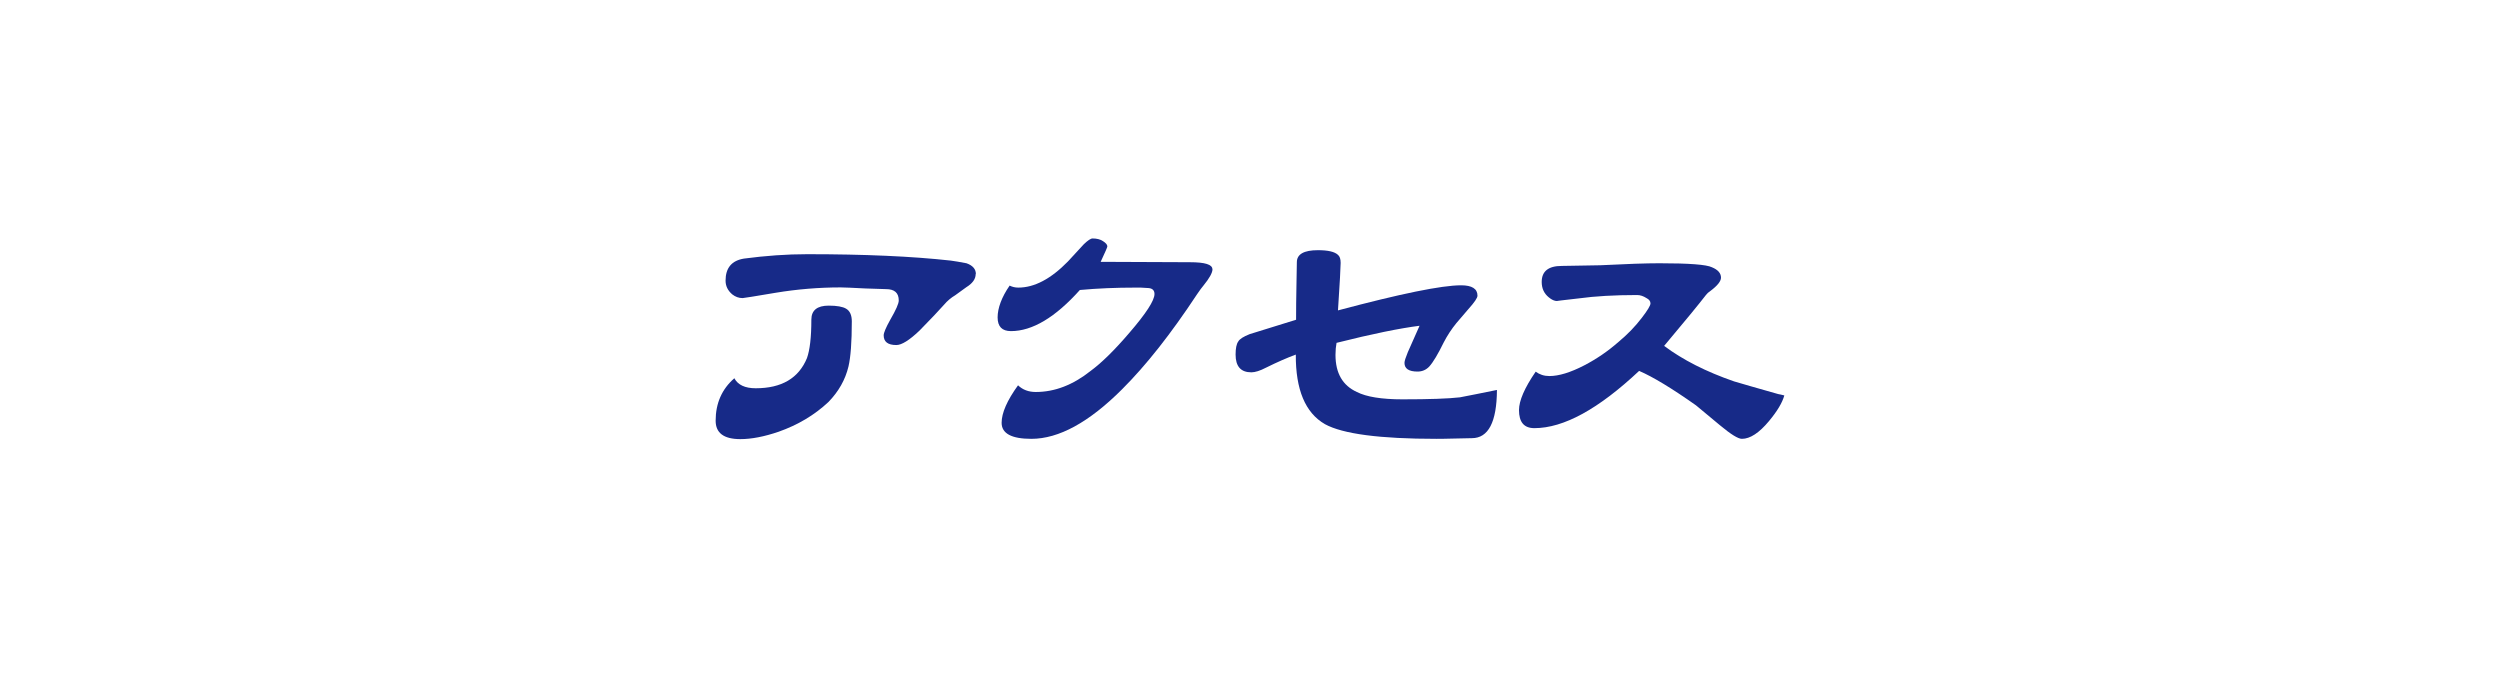 <?xml version="1.0" encoding="UTF-8"?>
<svg id="_レイヤー_2" data-name="レイヤー 2" xmlns="http://www.w3.org/2000/svg" viewBox="0 0 262 71">
  <defs>
    <style>
      .cls-1 {
        fill: none;
      }

      .cls-1, .cls-2 {
        stroke-width: 0px;
      }

      .cls-2 {
        fill: #172a88;
      }
    </style>
  </defs>
  <g id="_レイヤー_1-2" data-name="レイヤー 1">
    <rect class="cls-1" width="262" height="71"/>
    <g>
      <path class="cls-2" d="M89.27,33.68c0,2.18-.12,3.75-.35,4.73-.33,1.38-1.03,2.62-2.1,3.72-1.45,1.36-3.19,2.4-5.23,3.12-1.5.51-2.83.77-4,.77-1.73,0-2.59-.64-2.59-1.93,0-1.82.65-3.31,1.96-4.45.37.7,1.12,1.05,2.24,1.05,2.71,0,4.5-1.05,5.37-3.16.3-.84.46-2.19.46-4.03,0-.98.61-1.47,1.82-1.47.86,0,1.47.11,1.82.32.4.23.6.68.6,1.33ZM102.25,28.73c0,.51-.33.97-.98,1.37-.37.26-.76.54-1.16.84-.44.26-.83.59-1.16.98-.54.61-1.4,1.52-2.59,2.73-1.05,1-1.86,1.51-2.42,1.51-.89,0-1.33-.34-1.33-1.02,0-.26.23-.81.7-1.65.58-1,.88-1.67.88-2,0-.8-.45-1.19-1.33-1.19-.05,0-.77-.02-2.17-.07-1.36-.07-2.22-.11-2.59-.11-2.29,0-4.56.19-6.8.56-2.2.37-3.36.56-3.47.56-.4,0-.76-.13-1.09-.39-.47-.4-.7-.88-.7-1.44,0-1.33.64-2.1,1.93-2.31,2.27-.3,4.48-.46,6.63-.46,5.96,0,10.98.22,15.04.67.37.05.92.14,1.65.28.65.23.98.61.98,1.12Z"/>
      <path class="cls-2" d="M127.07,28.21c0,.37-.32.95-.95,1.72-.16.19-.39.49-.67.91-2.73,4.14-5.35,7.46-7.86,9.96-3.46,3.46-6.63,5.19-9.5,5.19-2.08,0-3.12-.56-3.12-1.68,0-1.03.57-2.34,1.72-3.93.49.47,1.11.7,1.86.7,1.99,0,3.9-.74,5.75-2.21,1.14-.84,2.49-2.16,4.03-3.96,1.78-2.06,2.66-3.42,2.66-4.1,0-.42-.26-.63-.77-.63-.07,0-.29-.01-.67-.04h-.56c-2.03,0-3.97.08-5.82.25-2.57,2.87-4.98,4.31-7.22,4.31-.94,0-1.4-.48-1.4-1.44s.42-2.12,1.26-3.33c.28.14.58.21.91.21,1.68,0,3.41-.91,5.19-2.73.42-.44.98-1.05,1.68-1.82.42-.4.72-.6.91-.6.44,0,.81.09,1.09.28.3.19.46.37.46.56,0,.07-.23.61-.7,1.61l9.36.04c1.57,0,2.35.24,2.35.74Z"/>
      <path class="cls-2" d="M156.88,40.87c-.02,3.37-.9,5.05-2.63,5.05-.26,0-.88.01-1.86.04s-1.6.03-1.86.03c-5.91,0-9.81-.51-11.68-1.54-2.06-1.19-3.07-3.62-3.05-7.29-.89.33-1.93.78-3.12,1.37-.63.33-1.15.49-1.54.49-1.1,0-1.65-.62-1.65-1.86,0-.65.09-1.11.28-1.37.14-.26.54-.51,1.19-.77.82-.26,2.44-.76,4.87-1.51,0-1.08.01-2.32.04-3.72.02-1.43.04-2.2.04-2.31,0-.84.74-1.26,2.21-1.26,1.05,0,1.75.16,2.1.49.19.16.28.44.28.84,0,.42-.09,2.08-.28,4.98,6.57-1.75,10.87-2.63,12.9-2.63,1.14,0,1.72.36,1.72,1.09,0,.23-.32.7-.95,1.4-.61.7-1.03,1.19-1.26,1.47-.51.63-.96,1.31-1.33,2.03-.61,1.24-1.11,2.08-1.51,2.52-.33.35-.74.53-1.23.53-.91,0-1.37-.3-1.37-.91,0-.19.12-.56.35-1.12.14-.3.55-1.23,1.23-2.77-2.06.26-4.96.85-8.7,1.79-.07.37-.11.79-.11,1.26,0,1.92.75,3.21,2.24,3.89,1,.51,2.59.77,4.77.77,2.81,0,4.82-.07,6.03-.21.98-.19,2.27-.44,3.86-.77Z"/>
      <path class="cls-2" d="M187,41.43c-.21.77-.75,1.67-1.61,2.7-1.03,1.24-1.98,1.86-2.84,1.86-.4,0-1.17-.48-2.32-1.44-.56-.47-1.39-1.16-2.49-2.07-2.55-1.8-4.54-3-5.96-3.61-4.26,4-7.91,6-10.98,6-1.08,0-1.61-.63-1.61-1.89,0-.98.58-2.33,1.75-4.03.4.3.88.46,1.44.46.98,0,2.2-.37,3.65-1.12,1.31-.68,2.5-1.5,3.58-2.45.93-.77,1.75-1.61,2.45-2.53.61-.79.91-1.3.91-1.51,0-.23-.14-.42-.42-.56-.33-.21-.65-.32-.98-.32-2.38,0-4.42.12-6.1.35-1.68.19-2.44.28-2.28.28-.28,0-.57-.13-.88-.39-.49-.4-.74-.93-.74-1.61,0-1.12.7-1.68,2.1-1.68-.05,0,1.3-.02,4.03-.07,2.76-.14,4.83-.21,6.21-.21,3.11,0,4.94.14,5.5.42.63.26.95.62.95,1.09,0,.37-.37.84-1.12,1.4-.19.12-.34.26-.46.42-.7.91-2.16,2.69-4.38,5.33,1.96,1.47,4.41,2.71,7.33,3.72.86.26,2.41.7,4.63,1.33.14.02.35.07.63.14Z"/>
    </g>
  </g>
</svg>